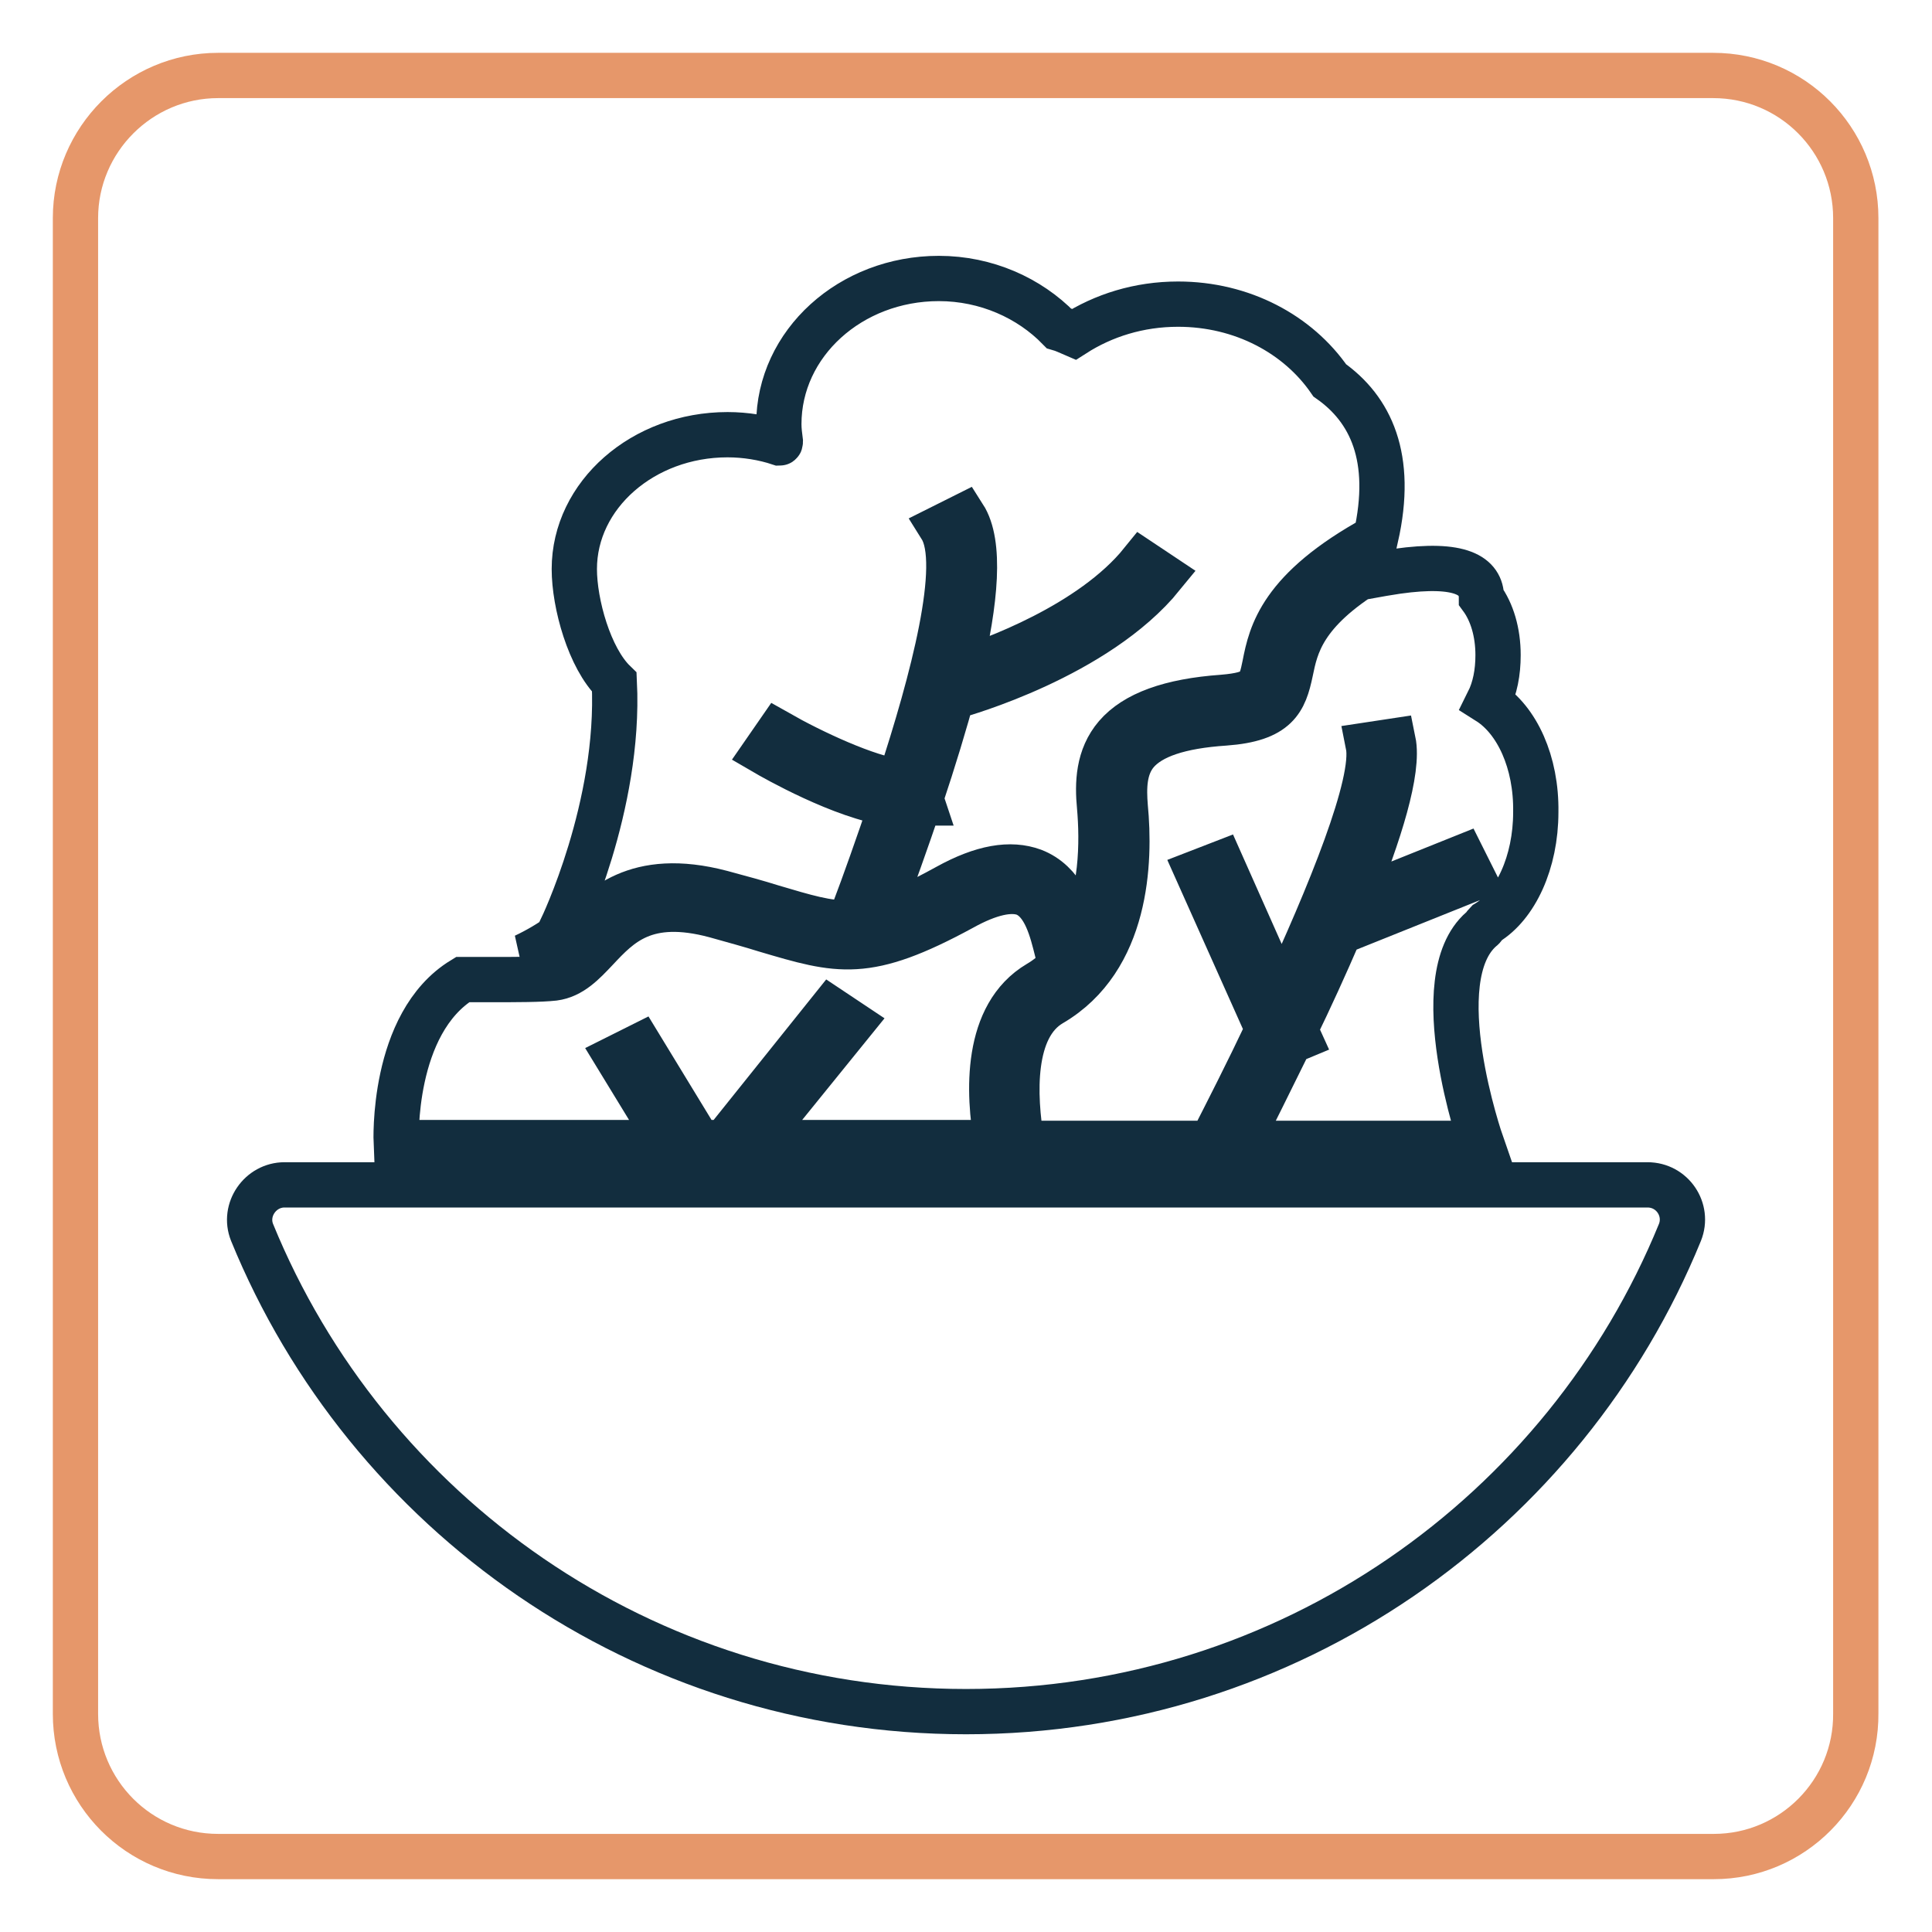 <?xml version="1.0" encoding="utf-8"?>
<!-- Svg Vector Icons : http://www.onlinewebfonts.com/icon -->
<!DOCTYPE svg PUBLIC "-//W3C//DTD SVG 1.1//EN" "http://www.w3.org/Graphics/SVG/1.1/DTD/svg11.dtd">
<svg version="1.1" xmlns="http://www.w3.org/2000/svg" xmlns:xlink="http://www.w3.org/1999/xlink" x="0px" y="0px" viewBox="0 0 256 256" enable-background="new 0 0 256 256" xml:space="preserve">
<g> <path stroke-width="6" fill-opacity="0" stroke="#e6976a"  d="M227.1,246H28.9c-10.5,0-18.9-8.5-18.9-18.9V28.9C10,18.5,18.5,10,28.9,10h198.1c10.5,0,18.9,8.5,18.9,18.9 v198.1C246,237.5,237.5,246,227.1,246z"/> <path stroke-width="6" fill-opacity="0" stroke="#122d3e"  d="M37.7,157c-3.2,0-5.5,3.3-4.3,6.3c15.2,37.2,51.8,63.5,94.6,63.5c42.8,0,79.4-26.3,94.6-63.5 c1.2-3-1-6.3-4.3-6.3L37.7,157L37.7,157z M140.1,126.1c-0.7-2.8-1.6-6.6-4.3-7.7c-1.9-0.7-4.7-0.1-8.3,1.9 c-12.7,6.9-16.3,5.8-26.1,2.9c-1.9-0.6-4.1-1.2-6.6-1.9c-9.3-2.5-12.7,1.2-15.8,4.5c-1.7,1.8-3.3,3.5-5.6,3.8 c-1.8,0.2-4.9,0.2-8.3,0.2c-1.2,0-2.5,0-3.8,0c-9.5,5.8-8.8,21.6-8.8,21.6h36.2l-6.9-11.3l3-1.5l7.8,12.8h3.4l14.1-17.6l2.7,1.8 L100,151.4h32.1c-1.2-6.6-1.6-16.9,5.5-21.1c1.2-0.7,2.1-1.5,3-2.4C140.4,127.4,140.3,126.8,140.1,126.1L140.1,126.1z"/> <path stroke-width="6" fill-opacity="0" stroke="#122d3e"  d="M197.2,93c0.9-1.8,1.3-3.9,1.3-6.2c0-3-0.8-5.7-2.2-7.6c0-2.9-2.7-4.7-11.2-3.5c-1.3,0.2-2.5,0.4-3.6,0.6 c0-0.3,0.1-0.5,0.1-0.7c-9,5.5-9.9,10-10.6,13.4c-0.8,3.8-1.8,6.3-8.7,6.8c-6,0.4-9.8,1.7-11.7,3.9c-1.7,2-1.7,4.7-1.5,7.2 c0.7,7.2,0.3,20.2-9.8,26.1c-5.3,3.1-5,12.1-3.9,18.5h25.1c2.1-4.1,4.8-9.4,7.5-15.1l-9.3-20.8l3.1-1.2l8,18 c6.4-13.8,12.5-28.7,11.5-33.7l3.3-0.5c0.8,3.9-1.8,12.2-5.5,21.3l14.7-5.9l1.4,2.8l-17.7,7.1c-1.9,4.4-3.9,8.8-5.9,12.9l0.5,1.1 l-1.2,0.5c-2.6,5.3-5,10.1-6.7,13.5h32.1c0,0-7.6-21.8,0-28.4c0.3-0.2,0.4-0.5,0.7-0.8c3.8-2.3,6.5-8,6.5-14.7 C203.6,101,201,95.4,197.2,93z"/> <path stroke-width="6" fill-opacity="0" stroke="#122d3e"  d="M176.2,50.4c-4.2-6.1-11.6-10.1-20.1-10.1c-5.2,0-9.9,1.5-13.8,4c-0.7-0.3-1.3-0.6-2-0.8 c-3.9-4-9.6-6.6-15.9-6.6c-11.7,0-21.2,8.6-21.2,19.3c0,0.8,0.1,1.5,0.2,2.3c0,0.1,0,0.2-0.1,0.2c-2.1-0.7-4.5-1.1-6.9-1.1 c-11.2,0-20.3,8-20.3,17.8c0,4.6,2,11.8,5.3,15c0.8,16.5-7,32.6-7,32.6v0.8c-1.5,1.1-3.2,2.1-4.9,2.9c1.4,0,2.6-0.1,3.4-0.2 c1-0.1,2.1-1.3,3.4-2.7c3.2-3.4,7.9-8.5,19.3-5.5c2.6,0.7,4.8,1.3,6.7,1.9c4.4,1.3,7.3,2.2,10.3,2.1c0.2-0.5,0.4-1.1,0.6-1.7 c1.3-3.4,3.1-8.5,5-14.1c-6.6-0.9-15.7-6.1-16.9-6.8l1.8-2.6c4.4,2.5,11.8,6,16.1,6.5c4.4-13.4,8.5-28.9,5.5-33.7l3-1.5 c2.3,3.6,1.6,11.2-0.6,20.5c4.2-1.3,17.5-6.1,24.2-14.4l2.7,1.8c-8.7,10.7-26.6,15.7-27.3,15.9l-0.3-0.9c-1.2,4.5-2.7,9.4-4.4,14.5 l0.2,0.6c-0.1,0-0.3,0-0.4,0c-1.7,5-3.5,10.1-5.4,15.1c0,0,0,0.1,0,0.1c2.4-0.7,5.3-2,9.1-4.1c4.7-2.6,8.4-3.2,11.4-2.1 c3.9,1.5,5.3,5.7,6.1,8.9c3.1-5.6,3.1-12.8,2.7-17.4c-0.3-3.1-0.2-6.6,2.2-9.4c2.5-2.9,7.1-4.6,14.1-5.1c4.8-0.4,5-1.4,5.6-4.3 c0.8-4.1,2.1-10,14.7-16.9C184.7,60.6,181.6,54.2,176.2,50.4L176.2,50.4z"/></g>
</svg>